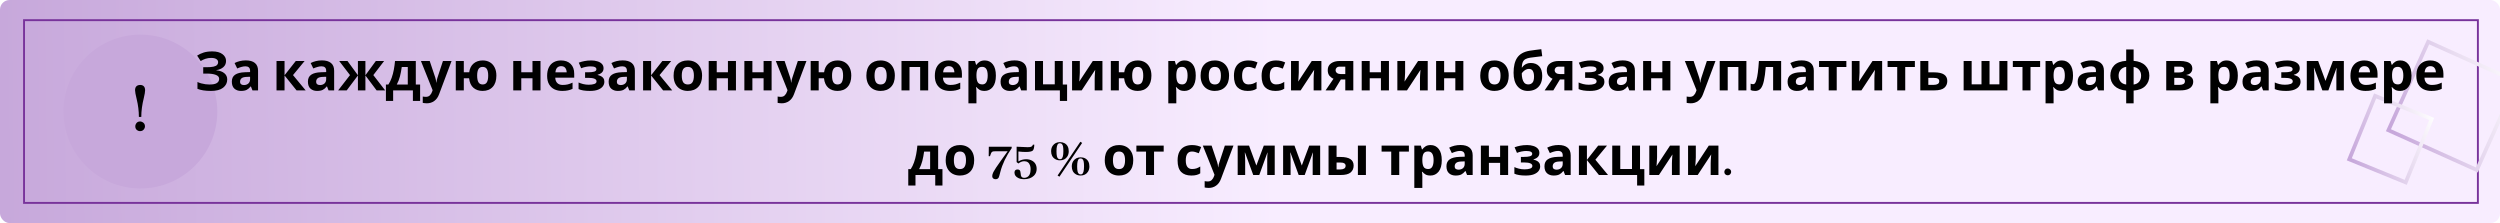 <svg width="1300" height="116" viewBox="0 0 1300 116" fill="none" xmlns="http://www.w3.org/2000/svg">
<g filter="url(#filter0_ii)">
<g clip-path="url(#clip0)">
<rect width="1300" height="116" rx="5" fill="url(#paint0_linear)"/>
<g filter="url(#filter1_ii)">
<rect x="12.5" y="10.5" width="1276" height="95" stroke="#78339B"/>
</g>
<rect x="1287.95" y="88.381" width="50.401" height="50.401" transform="rotate(-155.784 1287.95 88.381)" stroke="url(#paint1_linear)" stroke-width="2"/>
<rect x="1250.98" y="94.82" width="31.701" height="35.609" transform="rotate(-157.795 1250.98 94.82)" stroke="url(#paint2_linear)" stroke-width="2"/>
<g filter="url(#filter2_ii)">
<circle cx="73" cy="58" r="40" fill="#C7A8DB"/>
</g>
<path d="M73.469 60.812C73.469 57.714 73.912 54.406 74.797 50.891C75.24 49.068 75.461 47.727 75.461 46.867C75.409 45.096 74.549 44.198 72.883 44.172C71.138 44.224 70.253 45.135 70.227 46.906C70.227 47.714 70.513 49.276 71.086 51.594C71.841 54.693 72.219 57.766 72.219 60.812H73.469ZM75.383 65.695C75.383 64.68 74.927 63.938 74.016 63.469C73.625 63.26 73.234 63.156 72.844 63.156C71.802 63.156 71.06 63.625 70.617 64.562C70.435 64.927 70.344 65.305 70.344 65.695C70.344 66.763 70.812 67.518 71.75 67.961C72.115 68.117 72.479 68.195 72.844 68.195C73.859 68.195 74.602 67.753 75.07 66.867C75.279 66.503 75.383 66.112 75.383 65.695Z" fill="black"/>
<path d="M117.545 31.684C117.545 33.028 117.069 34.111 116.117 34.932C115.165 35.753 113.951 36.267 112.477 36.472V36.556C114.306 36.743 115.706 37.256 116.677 38.096C117.666 38.917 118.161 39.991 118.161 41.316C118.161 43.071 117.442 44.508 116.005 45.628C114.586 46.729 112.495 47.28 109.733 47.28C108.221 47.28 106.877 47.187 105.701 47C104.543 46.813 103.535 46.543 102.677 46.188V42.632C103.255 42.912 103.909 43.155 104.637 43.36C105.365 43.547 106.102 43.696 106.849 43.808C107.595 43.901 108.286 43.948 108.921 43.948C110.694 43.948 111.973 43.696 112.757 43.192C113.559 42.669 113.961 41.941 113.961 41.008C113.961 40.056 113.382 39.365 112.225 38.936C111.067 38.488 109.509 38.264 107.549 38.264H105.673V34.96H107.353C108.939 34.96 110.171 34.857 111.049 34.652C111.926 34.447 112.542 34.148 112.897 33.756C113.251 33.364 113.429 32.897 113.429 32.356C113.429 31.665 113.121 31.124 112.505 30.732C111.907 30.321 111.002 30.116 109.789 30.116C108.762 30.116 107.791 30.265 106.877 30.564C105.981 30.863 105.141 31.255 104.357 31.74L102.509 28.912C103.535 28.24 104.674 27.708 105.925 27.316C107.175 26.924 108.659 26.728 110.377 26.728C112.635 26.728 114.39 27.195 115.641 28.128C116.91 29.061 117.545 30.247 117.545 31.684ZM127.833 31.404C129.886 31.404 131.454 31.852 132.537 32.748C133.638 33.625 134.189 34.979 134.189 36.808V47H131.277L130.465 44.928H130.353C129.7 45.749 129.009 46.347 128.281 46.72C127.553 47.093 126.554 47.28 125.285 47.28C123.922 47.28 122.793 46.888 121.897 46.104C121.001 45.301 120.553 44.079 120.553 42.436C120.553 40.812 121.122 39.617 122.261 38.852C123.4 38.068 125.108 37.639 127.385 37.564L130.045 37.48V36.808C130.045 36.005 129.83 35.417 129.401 35.044C128.99 34.671 128.412 34.484 127.665 34.484C126.918 34.484 126.19 34.596 125.481 34.82C124.772 35.025 124.062 35.287 123.353 35.604L121.981 32.776C122.802 32.347 123.708 32.011 124.697 31.768C125.705 31.525 126.75 31.404 127.833 31.404ZM128.421 39.972C127.077 40.009 126.144 40.252 125.621 40.7C125.098 41.148 124.837 41.736 124.837 42.464C124.837 43.099 125.024 43.556 125.397 43.836C125.77 44.097 126.256 44.228 126.853 44.228C127.749 44.228 128.505 43.967 129.121 43.444C129.737 42.903 130.045 42.147 130.045 41.176V39.916L128.421 39.972ZM153.815 31.712H158.407L152.359 39.048L158.939 47H154.207L147.963 39.244V47H143.791V31.712H147.963V39.132L153.815 31.712ZM167.399 31.404C169.453 31.404 171.021 31.852 172.103 32.748C173.205 33.625 173.755 34.979 173.755 36.808V47H170.843L170.031 44.928H169.919C169.266 45.749 168.575 46.347 167.847 46.72C167.119 47.093 166.121 47.28 164.851 47.28C163.489 47.28 162.359 46.888 161.463 46.104C160.567 45.301 160.119 44.079 160.119 42.436C160.119 40.812 160.689 39.617 161.827 38.852C162.966 38.068 164.674 37.639 166.951 37.564L169.611 37.48V36.808C169.611 36.005 169.397 35.417 168.967 35.044C168.557 34.671 167.978 34.484 167.231 34.484C166.485 34.484 165.757 34.596 165.047 34.82C164.338 35.025 163.629 35.287 162.919 35.604L161.547 32.776C162.369 32.347 163.274 32.011 164.263 31.768C165.271 31.525 166.317 31.404 167.399 31.404ZM167.987 39.972C166.643 40.009 165.71 40.252 165.187 40.7C164.665 41.148 164.403 41.736 164.403 42.464C164.403 43.099 164.59 43.556 164.963 43.836C165.337 44.097 165.822 44.228 166.419 44.228C167.315 44.228 168.071 43.967 168.687 43.444C169.303 42.903 169.611 42.147 169.611 41.176V39.916L167.987 39.972ZM199.754 31.712L194.126 39.048L200.286 47H195.834L190.01 39.244V47H186.118V39.244L180.294 47H175.842L182.002 39.048L176.374 31.712H180.686L186.118 39.132V31.712H190.01V39.132L195.442 31.712H199.754ZM216.219 31.712V43.948H218.459V52.488H214.707V47H204.431V52.488H200.679V43.948H201.967C202.639 42.921 203.208 41.755 203.675 40.448C204.142 39.123 204.515 37.713 204.795 36.22C205.075 34.727 205.28 33.224 205.411 31.712H216.219ZM208.911 34.848C208.687 36.547 208.379 38.161 207.987 39.692C207.595 41.204 207.044 42.623 206.335 43.948H212.047V34.848H208.911ZM218.881 31.712H223.445L226.329 40.308C226.478 40.719 226.59 41.148 226.665 41.596C226.74 42.025 226.796 42.483 226.833 42.968H226.917C226.973 42.483 227.048 42.025 227.141 41.596C227.253 41.148 227.374 40.719 227.505 40.308L230.333 31.712H234.813L228.345 48.96C227.766 50.547 226.917 51.732 225.797 52.516C224.696 53.319 223.417 53.72 221.961 53.72C221.494 53.72 221.084 53.692 220.729 53.636C220.393 53.599 220.094 53.552 219.833 53.496V50.192C220.038 50.229 220.281 50.267 220.561 50.304C220.86 50.341 221.168 50.36 221.485 50.36C222.362 50.36 223.053 50.089 223.557 49.548C224.08 49.025 224.462 48.391 224.705 47.644L224.957 46.888L218.881 31.712ZM258.118 39.328C258.118 41.867 257.474 43.827 256.186 45.208C254.917 46.589 253.172 47.28 250.95 47.28C249.065 47.28 247.488 46.748 246.218 45.684C244.949 44.601 244.184 42.94 243.922 40.7H241.178V47H237.006V31.712H241.178V37.592H243.978C244.258 35.595 245.024 34.073 246.274 33.028C247.525 31.964 249.112 31.432 251.034 31.432C252.416 31.432 253.638 31.74 254.702 32.356C255.766 32.972 256.597 33.868 257.194 35.044C257.81 36.201 258.118 37.629 258.118 39.328ZM248.122 39.328C248.122 40.84 248.346 41.988 248.794 42.772C249.242 43.537 249.98 43.92 251.006 43.92C252.014 43.92 252.742 43.537 253.19 42.772C253.638 41.988 253.862 40.84 253.862 39.328C253.862 37.816 253.638 36.687 253.19 35.94C252.742 35.175 252.005 34.792 250.978 34.792C249.97 34.792 249.242 35.175 248.794 35.94C248.346 36.687 248.122 37.816 248.122 39.328ZM271.065 31.712V37.592H276.889V31.712H281.061V47H276.889V40.7H271.065V47H266.893V31.712H271.065ZM291.732 31.432C293.841 31.432 295.512 32.039 296.744 33.252C297.976 34.447 298.592 36.155 298.592 38.376V40.392H288.736C288.773 41.568 289.119 42.492 289.772 43.164C290.444 43.836 291.368 44.172 292.544 44.172C293.533 44.172 294.429 44.079 295.232 43.892C296.035 43.687 296.865 43.379 297.724 42.968V46.188C296.977 46.561 296.184 46.832 295.344 47C294.523 47.187 293.524 47.28 292.348 47.28C290.817 47.28 289.464 47 288.288 46.44C287.112 45.861 286.188 44.993 285.516 43.836C284.844 42.679 284.508 41.223 284.508 39.468C284.508 37.676 284.807 36.192 285.404 35.016C286.02 33.821 286.869 32.925 287.952 32.328C289.035 31.731 290.295 31.432 291.732 31.432ZM291.76 34.4C290.957 34.4 290.285 34.661 289.744 35.184C289.221 35.707 288.913 36.519 288.82 37.62H294.672C294.653 36.687 294.411 35.921 293.944 35.324C293.477 34.708 292.749 34.4 291.76 34.4ZM307.547 31.432C308.648 31.432 309.675 31.581 310.627 31.88C311.598 32.16 312.372 32.599 312.951 33.196C313.548 33.793 313.847 34.559 313.847 35.492C313.847 36.407 313.567 37.135 313.007 37.676C312.466 38.217 311.728 38.609 310.795 38.852V38.992C311.448 39.141 312.036 39.356 312.559 39.636C313.082 39.897 313.492 40.261 313.791 40.728C314.108 41.176 314.267 41.783 314.267 42.548C314.267 43.388 313.996 44.172 313.455 44.9C312.932 45.609 312.111 46.188 310.991 46.636C309.89 47.065 308.471 47.28 306.735 47.28C304.196 47.28 302.236 46.963 300.855 46.328V42.884C301.49 43.183 302.264 43.453 303.179 43.696C304.112 43.939 305.102 44.06 306.147 44.06C307.286 44.06 308.247 43.929 309.031 43.668C309.815 43.407 310.207 42.949 310.207 42.296C310.207 41.083 308.76 40.476 305.867 40.476H304.243V37.592H305.783C307.164 37.592 308.228 37.48 308.975 37.256C309.74 37.032 310.123 36.612 310.123 35.996C310.123 35.511 309.88 35.147 309.395 34.904C308.91 34.643 308.116 34.512 307.015 34.512C306.287 34.512 305.494 34.596 304.635 34.764C303.776 34.932 302.964 35.175 302.199 35.492L300.967 32.58C301.844 32.244 302.806 31.973 303.851 31.768C304.896 31.544 306.128 31.432 307.547 31.432ZM323.778 31.404C325.832 31.404 327.4 31.852 328.482 32.748C329.584 33.625 330.134 34.979 330.134 36.808V47H327.222L326.41 44.928H326.298C325.645 45.749 324.954 46.347 324.226 46.72C323.498 47.093 322.5 47.28 321.23 47.28C319.868 47.28 318.738 46.888 317.842 46.104C316.946 45.301 316.498 44.079 316.498 42.436C316.498 40.812 317.068 39.617 318.206 38.852C319.345 38.068 321.053 37.639 323.33 37.564L325.99 37.48V36.808C325.99 36.005 325.776 35.417 325.346 35.044C324.936 34.671 324.357 34.484 323.61 34.484C322.864 34.484 322.136 34.596 321.426 34.82C320.717 35.025 320.008 35.287 319.298 35.604L317.926 32.776C318.748 32.347 319.653 32.011 320.642 31.768C321.65 31.525 322.696 31.404 323.778 31.404ZM324.366 39.972C323.022 40.009 322.089 40.252 321.566 40.7C321.044 41.148 320.782 41.736 320.782 42.464C320.782 43.099 320.969 43.556 321.342 43.836C321.716 44.097 322.201 44.228 322.798 44.228C323.694 44.228 324.45 43.967 325.066 43.444C325.682 42.903 325.99 42.147 325.99 41.176V39.916L324.366 39.972ZM344.429 31.712H349.021L342.973 39.048L349.553 47H344.821L338.577 39.244V47H334.405V31.712H338.577V39.132L344.429 31.712ZM365.082 39.328C365.082 41.867 364.41 43.827 363.066 45.208C361.74 46.589 359.93 47.28 357.634 47.28C356.215 47.28 354.946 46.972 353.826 46.356C352.724 45.74 351.856 44.844 351.222 43.668C350.587 42.473 350.27 41.027 350.27 39.328C350.27 36.789 350.932 34.839 352.258 33.476C353.583 32.113 355.403 31.432 357.718 31.432C359.155 31.432 360.424 31.74 361.526 32.356C362.627 32.972 363.495 33.868 364.13 35.044C364.764 36.201 365.082 37.629 365.082 39.328ZM354.526 39.328C354.526 40.84 354.768 41.988 355.254 42.772C355.758 43.537 356.57 43.92 357.69 43.92C358.791 43.92 359.584 43.537 360.07 42.772C360.574 41.988 360.826 40.84 360.826 39.328C360.826 37.816 360.574 36.687 360.07 35.94C359.584 35.175 358.782 34.792 357.662 34.792C356.56 34.792 355.758 35.175 355.254 35.94C354.768 36.687 354.526 37.816 354.526 39.328ZM372.702 31.712V37.592H378.526V31.712H382.698V47H378.526V40.7H372.702V47H368.53V31.712H372.702ZM391.241 31.712V37.592H397.065V31.712H401.237V47H397.065V40.7H391.241V47H387.069V31.712H391.241ZM403.424 31.712H407.988L410.872 40.308C411.021 40.719 411.133 41.148 411.208 41.596C411.282 42.025 411.338 42.483 411.376 42.968H411.46C411.516 42.483 411.59 42.025 411.684 41.596C411.796 41.148 411.917 40.719 412.048 40.308L414.876 31.712H419.356L412.888 48.96C412.309 50.547 411.46 51.732 410.34 52.516C409.238 53.319 407.96 53.72 406.504 53.72C406.037 53.72 405.626 53.692 405.272 53.636C404.936 53.599 404.637 53.552 404.376 53.496V50.192C404.581 50.229 404.824 50.267 405.104 50.304C405.402 50.341 405.71 50.36 406.028 50.36C406.905 50.36 407.596 50.089 408.1 49.548C408.622 49.025 409.005 48.391 409.248 47.644L409.5 46.888L403.424 31.712ZM442.661 39.328C442.661 41.867 442.017 43.827 440.729 45.208C439.46 46.589 437.715 47.28 435.493 47.28C433.608 47.28 432.031 46.748 430.761 45.684C429.492 44.601 428.727 42.94 428.465 40.7H425.721V47H421.549V31.712H425.721V37.592H428.521C428.801 35.595 429.567 34.073 430.817 33.028C432.068 31.964 433.655 31.432 435.577 31.432C436.959 31.432 438.181 31.74 439.245 32.356C440.309 32.972 441.14 33.868 441.737 35.044C442.353 36.201 442.661 37.629 442.661 39.328ZM432.665 39.328C432.665 40.84 432.889 41.988 433.337 42.772C433.785 43.537 434.523 43.92 435.549 43.92C436.557 43.92 437.285 43.537 437.733 42.772C438.181 41.988 438.405 40.84 438.405 39.328C438.405 37.816 438.181 36.687 437.733 35.94C437.285 35.175 436.548 34.792 435.521 34.792C434.513 34.792 433.785 35.175 433.337 35.94C432.889 36.687 432.665 37.816 432.665 39.328ZM465.324 39.328C465.324 41.867 464.652 43.827 463.308 45.208C461.983 46.589 460.172 47.28 457.876 47.28C456.457 47.28 455.188 46.972 454.068 46.356C452.967 45.74 452.099 44.844 451.464 43.668C450.829 42.473 450.512 41.027 450.512 39.328C450.512 36.789 451.175 34.839 452.5 33.476C453.825 32.113 455.645 31.432 457.96 31.432C459.397 31.432 460.667 31.74 461.768 32.356C462.869 32.972 463.737 33.868 464.372 35.044C465.007 36.201 465.324 37.629 465.324 39.328ZM454.768 39.328C454.768 40.84 455.011 41.988 455.496 42.772C456 43.537 456.812 43.92 457.932 43.92C459.033 43.92 459.827 43.537 460.312 42.772C460.816 41.988 461.068 40.84 461.068 39.328C461.068 37.816 460.816 36.687 460.312 35.94C459.827 35.175 459.024 34.792 457.904 34.792C456.803 34.792 456 35.175 455.496 35.94C455.011 36.687 454.768 37.816 454.768 39.328ZM482.66 31.712V47H478.488V34.848H472.944V47H468.772V31.712H482.66ZM493.338 31.432C495.447 31.432 497.118 32.039 498.35 33.252C499.582 34.447 500.198 36.155 500.198 38.376V40.392H490.342C490.379 41.568 490.724 42.492 491.378 43.164C492.05 43.836 492.974 44.172 494.15 44.172C495.139 44.172 496.035 44.079 496.838 43.892C497.64 43.687 498.471 43.379 499.33 42.968V46.188C498.583 46.561 497.79 46.832 496.95 47C496.128 47.187 495.13 47.28 493.954 47.28C492.423 47.28 491.07 47 489.894 46.44C488.718 45.861 487.794 44.993 487.122 43.836C486.45 42.679 486.114 41.223 486.114 39.468C486.114 37.676 486.412 36.192 487.01 35.016C487.626 33.821 488.475 32.925 489.558 32.328C490.64 31.731 491.9 31.432 493.338 31.432ZM493.366 34.4C492.563 34.4 491.891 34.661 491.35 35.184C490.827 35.707 490.519 36.519 490.426 37.62H496.278C496.259 36.687 496.016 35.921 495.55 35.324C495.083 34.708 494.355 34.4 493.366 34.4ZM512.092 31.432C513.81 31.432 515.2 32.104 516.264 33.448C517.328 34.773 517.86 36.733 517.86 39.328C517.86 41.923 517.31 43.901 516.208 45.264C515.107 46.608 513.698 47.28 511.98 47.28C510.879 47.28 510.002 47.084 509.348 46.692C508.695 46.281 508.163 45.824 507.752 45.32H507.528C507.678 46.104 507.752 46.851 507.752 47.56V53.72H503.58V31.712H506.968L507.556 33.7H507.752C508.163 33.084 508.714 32.552 509.404 32.104C510.095 31.656 510.991 31.432 512.092 31.432ZM510.748 34.764C509.666 34.764 508.9 35.1 508.452 35.772C508.023 36.444 507.79 37.471 507.752 38.852V39.3C507.752 40.775 507.967 41.913 508.396 42.716C508.844 43.5 509.647 43.892 510.804 43.892C511.756 43.892 512.456 43.5 512.904 42.716C513.371 41.913 513.604 40.765 513.604 39.272C513.604 36.267 512.652 34.764 510.748 34.764ZM527.571 31.404C529.625 31.404 531.193 31.852 532.275 32.748C533.377 33.625 533.927 34.979 533.927 36.808V47H531.015L530.203 44.928H530.091C529.438 45.749 528.747 46.347 528.019 46.72C527.291 47.093 526.293 47.28 525.023 47.28C523.661 47.28 522.531 46.888 521.635 46.104C520.739 45.301 520.291 44.079 520.291 42.436C520.291 40.812 520.861 39.617 521.999 38.852C523.138 38.068 524.846 37.639 527.123 37.564L529.783 37.48V36.808C529.783 36.005 529.569 35.417 529.139 35.044C528.729 34.671 528.15 34.484 527.403 34.484C526.657 34.484 525.929 34.596 525.219 34.82C524.51 35.025 523.801 35.287 523.091 35.604L521.719 32.776C522.541 32.347 523.446 32.011 524.435 31.768C525.443 31.525 526.489 31.404 527.571 31.404ZM528.159 39.972C526.815 40.009 525.882 40.252 525.359 40.7C524.837 41.148 524.575 41.736 524.575 42.464C524.575 43.099 524.762 43.556 525.135 43.836C525.509 44.097 525.994 44.228 526.591 44.228C527.487 44.228 528.243 43.967 528.859 43.444C529.475 42.903 529.783 42.147 529.783 41.176V39.916L528.159 39.972ZM554.886 52.488H551.134V47H538.198V31.712H542.37V43.864H548.474V31.712H552.646V43.948H554.886V52.488ZM561.507 37.76C561.507 38.077 561.488 38.469 561.451 38.936C561.432 39.403 561.404 39.879 561.367 40.364C561.348 40.849 561.32 41.279 561.283 41.652C561.246 42.025 561.218 42.287 561.199 42.436L568.255 31.712H573.267V47H569.235V40.896C569.235 40.392 569.254 39.841 569.291 39.244C569.328 38.628 569.366 38.059 569.403 37.536C569.459 36.995 569.496 36.584 569.515 36.304L562.487 47H557.475V31.712H561.507V37.76ZM598.739 39.328C598.739 41.867 598.095 43.827 596.807 45.208C595.538 46.589 593.793 47.28 591.571 47.28C589.686 47.28 588.109 46.748 586.839 45.684C585.57 44.601 584.805 42.94 584.543 40.7H581.799V47H577.627V31.712H581.799V37.592H584.599C584.879 35.595 585.645 34.073 586.895 33.028C588.146 31.964 589.733 31.432 591.655 31.432C593.037 31.432 594.259 31.74 595.323 32.356C596.387 32.972 597.218 33.868 597.815 35.044C598.431 36.201 598.739 37.629 598.739 39.328ZM588.743 39.328C588.743 40.84 588.967 41.988 589.415 42.772C589.863 43.537 590.601 43.92 591.627 43.92C592.635 43.92 593.363 43.537 593.811 42.772C594.259 41.988 594.483 40.84 594.483 39.328C594.483 37.816 594.259 36.687 593.811 35.94C593.363 35.175 592.626 34.792 591.599 34.792C590.591 34.792 589.863 35.175 589.415 35.94C588.967 36.687 588.743 37.816 588.743 39.328ZM616.026 31.432C617.743 31.432 619.134 32.104 620.198 33.448C621.262 34.773 621.794 36.733 621.794 39.328C621.794 41.923 621.243 43.901 620.142 45.264C619.041 46.608 617.631 47.28 615.914 47.28C614.813 47.28 613.935 47.084 613.282 46.692C612.629 46.281 612.097 45.824 611.686 45.32H611.462C611.611 46.104 611.686 46.851 611.686 47.56V53.72H607.514V31.712H610.902L611.49 33.7H611.686C612.097 33.084 612.647 32.552 613.338 32.104C614.029 31.656 614.925 31.432 616.026 31.432ZM614.682 34.764C613.599 34.764 612.834 35.1 612.386 35.772C611.957 36.444 611.723 37.471 611.686 38.852V39.3C611.686 40.775 611.901 41.913 612.33 42.716C612.778 43.5 613.581 43.892 614.738 43.892C615.69 43.892 616.39 43.5 616.838 42.716C617.305 41.913 617.538 40.765 617.538 39.272C617.538 36.267 616.586 34.764 614.682 34.764ZM639.121 39.328C639.121 41.867 638.449 43.827 637.105 45.208C635.779 46.589 633.969 47.28 631.673 47.28C630.254 47.28 628.985 46.972 627.865 46.356C626.763 45.74 625.895 44.844 625.261 43.668C624.626 42.473 624.309 41.027 624.309 39.328C624.309 36.789 624.971 34.839 626.297 33.476C627.622 32.113 629.442 31.432 631.757 31.432C633.194 31.432 634.463 31.74 635.565 32.356C636.666 32.972 637.534 33.868 638.169 35.044C638.803 36.201 639.121 37.629 639.121 39.328ZM628.565 39.328C628.565 40.84 628.807 41.988 629.293 42.772C629.797 43.537 630.609 43.92 631.729 43.92C632.83 43.92 633.623 43.537 634.109 42.772C634.613 41.988 634.865 40.84 634.865 39.328C634.865 37.816 634.613 36.687 634.109 35.94C633.623 35.175 632.821 34.792 631.701 34.792C630.599 34.792 629.797 35.175 629.293 35.94C628.807 36.687 628.565 37.816 628.565 39.328ZM648.785 47.28C646.507 47.28 644.743 46.655 643.493 45.404C642.261 44.135 641.645 42.147 641.645 39.44C641.645 37.573 641.962 36.052 642.597 34.876C643.231 33.7 644.109 32.832 645.229 32.272C646.367 31.712 647.674 31.432 649.149 31.432C650.194 31.432 651.099 31.535 651.865 31.74C652.649 31.945 653.33 32.188 653.909 32.468L652.677 35.688C652.023 35.427 651.407 35.212 650.829 35.044C650.269 34.876 649.709 34.792 649.149 34.792C646.983 34.792 645.901 36.332 645.901 39.412C645.901 40.943 646.181 42.072 646.741 42.8C647.319 43.528 648.122 43.892 649.149 43.892C650.026 43.892 650.801 43.78 651.473 43.556C652.145 43.313 652.798 42.987 653.433 42.576V46.132C652.798 46.543 652.126 46.832 651.417 47C650.726 47.187 649.849 47.28 648.785 47.28ZM663.168 47.28C660.89 47.28 659.126 46.655 657.876 45.404C656.644 44.135 656.028 42.147 656.028 39.44C656.028 37.573 656.345 36.052 656.98 34.876C657.614 33.7 658.492 32.832 659.612 32.272C660.75 31.712 662.057 31.432 663.532 31.432C664.577 31.432 665.482 31.535 666.248 31.74C667.032 31.945 667.713 32.188 668.292 32.468L667.06 35.688C666.406 35.427 665.79 35.212 665.212 35.044C664.652 34.876 664.092 34.792 663.532 34.792C661.366 34.792 660.284 36.332 660.284 39.412C660.284 40.943 660.564 42.072 661.124 42.8C661.702 43.528 662.505 43.892 663.532 43.892C664.409 43.892 665.184 43.78 665.856 43.556C666.528 43.313 667.181 42.987 667.816 42.576V46.132C667.181 46.543 666.509 46.832 665.8 47C665.109 47.187 664.232 47.28 663.168 47.28ZM675.366 37.76C675.366 38.077 675.348 38.469 675.31 38.936C675.292 39.403 675.264 39.879 675.226 40.364C675.208 40.849 675.18 41.279 675.142 41.652C675.105 42.025 675.077 42.287 675.058 42.436L682.114 31.712H687.126V47H683.094V40.896C683.094 40.392 683.113 39.841 683.15 39.244C683.188 38.628 683.225 38.059 683.262 37.536C683.318 36.995 683.356 36.584 683.374 36.304L676.346 47H671.334V31.712H675.366V37.76ZM693.811 47H689.303L693.419 40.952C692.635 40.635 691.935 40.121 691.319 39.412C690.721 38.684 690.423 37.695 690.423 36.444C690.423 34.913 691.001 33.747 692.159 32.944C693.316 32.123 694.8 31.712 696.611 31.712H703.723V47H699.551V41.316H697.255L693.811 47ZM694.511 36.472C694.511 37.107 694.763 37.611 695.267 37.984C695.771 38.339 696.424 38.516 697.227 38.516H699.551V34.652H696.695C695.948 34.652 695.397 34.839 695.043 35.212C694.688 35.567 694.511 35.987 694.511 36.472ZM712.256 31.712V37.592H718.08V31.712H722.252V47H718.08V40.7H712.256V47H708.084V31.712H712.256ZM730.655 37.76C730.655 38.077 730.637 38.469 730.599 38.936C730.581 39.403 730.553 39.879 730.515 40.364C730.497 40.849 730.469 41.279 730.431 41.652C730.394 42.025 730.366 42.287 730.347 42.436L737.403 31.712H742.415V47H738.383V40.896C738.383 40.392 738.402 39.841 738.439 39.244C738.477 38.628 738.514 38.059 738.551 37.536C738.607 36.995 738.645 36.584 738.663 36.304L731.635 47H726.623V31.712H730.655V37.76ZM750.948 31.712V37.592H756.772V31.712H760.944V47H756.772V40.7H750.948V47H746.776V31.712H750.948ZM784.535 39.328C784.535 41.867 783.863 43.827 782.519 45.208C781.194 46.589 779.383 47.28 777.087 47.28C775.668 47.28 774.399 46.972 773.279 46.356C772.178 45.74 771.31 44.844 770.675 43.668C770.04 42.473 769.723 41.027 769.723 39.328C769.723 36.789 770.386 34.839 771.711 33.476C773.036 32.113 774.856 31.432 777.171 31.432C778.608 31.432 779.878 31.74 780.979 32.356C782.08 32.972 782.948 33.868 783.583 35.044C784.218 36.201 784.535 37.629 784.535 39.328ZM773.979 39.328C773.979 40.84 774.222 41.988 774.707 42.772C775.211 43.537 776.023 43.92 777.143 43.92C778.244 43.92 779.038 43.537 779.523 42.772C780.027 41.988 780.279 40.84 780.279 39.328C780.279 37.816 780.027 36.687 779.523 35.94C779.038 35.175 778.235 34.792 777.115 34.792C776.014 34.792 775.211 35.175 774.707 35.94C774.222 36.687 773.979 37.816 773.979 39.328ZM787.059 37.844C787.059 34.465 787.693 31.843 788.963 29.976C790.251 28.109 792.369 26.915 795.319 26.392C796.308 26.224 797.307 26.084 798.315 25.972C799.341 25.841 800.396 25.711 801.479 25.58L801.955 29.22C801.32 29.295 800.62 29.379 799.855 29.472C799.108 29.565 798.361 29.659 797.615 29.752C796.887 29.827 796.233 29.911 795.655 30.004C794.721 30.153 793.947 30.387 793.331 30.704C792.715 31.003 792.239 31.488 791.903 32.16C791.585 32.832 791.389 33.803 791.315 35.072H791.511C791.735 34.717 792.043 34.363 792.435 34.008C792.845 33.653 793.349 33.355 793.947 33.112C794.544 32.869 795.225 32.748 795.991 32.748C797.82 32.748 799.267 33.308 800.331 34.428C801.413 35.548 801.955 37.219 801.955 39.44C801.955 41.176 801.637 42.623 801.003 43.78C800.368 44.937 799.491 45.815 798.371 46.412C797.251 46.991 795.953 47.28 794.479 47.28C792.22 47.28 790.419 46.468 789.075 44.844C787.731 43.22 787.059 40.887 787.059 37.844ZM794.731 43.892C795.608 43.892 796.317 43.593 796.859 42.996C797.419 42.399 797.699 41.335 797.699 39.804C797.699 38.591 797.493 37.629 797.083 36.92C796.691 36.192 796 35.828 795.011 35.828C794.413 35.828 793.853 35.977 793.331 36.276C792.827 36.556 792.397 36.883 792.043 37.256C791.688 37.611 791.445 37.919 791.315 38.18C791.315 39.132 791.417 40.047 791.623 40.924C791.828 41.801 792.173 42.52 792.659 43.08C793.163 43.621 793.853 43.892 794.731 43.892ZM807.725 47H803.217L807.333 40.952C806.549 40.635 805.849 40.121 805.233 39.412C804.635 38.684 804.337 37.695 804.337 36.444C804.337 34.913 804.915 33.747 806.073 32.944C807.23 32.123 808.714 31.712 810.525 31.712H817.637V47H813.465V41.316H811.169L807.725 47ZM808.425 36.472C808.425 37.107 808.677 37.611 809.181 37.984C809.685 38.339 810.338 38.516 811.141 38.516H813.465V34.652H810.609C809.862 34.652 809.311 34.839 808.957 35.212C808.602 35.567 808.425 35.987 808.425 36.472ZM827.57 31.432C828.672 31.432 829.698 31.581 830.65 31.88C831.621 32.16 832.396 32.599 832.974 33.196C833.572 33.793 833.87 34.559 833.87 35.492C833.87 36.407 833.59 37.135 833.03 37.676C832.489 38.217 831.752 38.609 830.818 38.852V38.992C831.472 39.141 832.06 39.356 832.582 39.636C833.105 39.897 833.516 40.261 833.814 40.728C834.132 41.176 834.29 41.783 834.29 42.548C834.29 43.388 834.02 44.172 833.478 44.9C832.956 45.609 832.134 46.188 831.014 46.636C829.913 47.065 828.494 47.28 826.758 47.28C824.22 47.28 822.26 46.963 820.878 46.328V42.884C821.513 43.183 822.288 43.453 823.202 43.696C824.136 43.939 825.125 44.06 826.17 44.06C827.309 44.06 828.27 43.929 829.054 43.668C829.838 43.407 830.23 42.949 830.23 42.296C830.23 41.083 828.784 40.476 825.89 40.476H824.266V37.592H825.806C827.188 37.592 828.252 37.48 828.998 37.256C829.764 37.032 830.146 36.612 830.146 35.996C830.146 35.511 829.904 35.147 829.418 34.904C828.933 34.643 828.14 34.512 827.038 34.512C826.31 34.512 825.517 34.596 824.658 34.764C823.8 34.932 822.988 35.175 822.222 35.492L820.99 32.58C821.868 32.244 822.829 31.973 823.874 31.768C824.92 31.544 826.152 31.432 827.57 31.432ZM843.802 31.404C845.855 31.404 847.423 31.852 848.506 32.748C849.607 33.625 850.158 34.979 850.158 36.808V47H847.246L846.434 44.928H846.322C845.668 45.749 844.978 46.347 844.25 46.72C843.522 47.093 842.523 47.28 841.254 47.28C839.891 47.28 838.762 46.888 837.866 46.104C836.97 45.301 836.522 44.079 836.522 42.436C836.522 40.812 837.091 39.617 838.23 38.852C839.368 38.068 841.076 37.639 843.354 37.564L846.014 37.48V36.808C846.014 36.005 845.799 35.417 845.37 35.044C844.959 34.671 844.38 34.484 843.634 34.484C842.887 34.484 842.159 34.596 841.45 34.82C840.74 35.025 840.031 35.287 839.322 35.604L837.95 32.776C838.771 32.347 839.676 32.011 840.666 31.768C841.674 31.525 842.719 31.404 843.802 31.404ZM844.39 39.972C843.046 40.009 842.112 40.252 841.59 40.7C841.067 41.148 840.806 41.736 840.806 42.464C840.806 43.099 840.992 43.556 841.366 43.836C841.739 44.097 842.224 44.228 842.822 44.228C843.718 44.228 844.474 43.967 845.09 43.444C845.706 42.903 846.014 42.147 846.014 41.176V39.916L844.39 39.972ZM858.6 31.712V37.592H864.424V31.712H868.596V47H864.424V40.7H858.6V47H854.428V31.712H858.6ZM876.115 31.712H880.679L883.563 40.308C883.713 40.719 883.825 41.148 883.899 41.596C883.974 42.025 884.03 42.483 884.067 42.968H884.151C884.207 42.483 884.282 42.025 884.375 41.596C884.487 41.148 884.609 40.719 884.739 40.308L887.567 31.712H892.047L885.579 48.96C885.001 50.547 884.151 51.732 883.031 52.516C881.93 53.319 880.651 53.72 879.195 53.72C878.729 53.72 878.318 53.692 877.963 53.636C877.627 53.599 877.329 53.552 877.067 53.496V50.192C877.273 50.229 877.515 50.267 877.795 50.304C878.094 50.341 878.402 50.36 878.719 50.36C879.597 50.36 880.287 50.089 880.791 49.548C881.314 49.025 881.697 48.391 881.939 47.644L882.191 46.888L876.115 31.712ZM908.129 31.712V47H903.957V34.848H898.413V47H894.241V31.712H908.129ZM926.198 47H922.026V34.848H918.19C917.948 37.835 917.621 40.243 917.21 42.072C916.818 43.883 916.268 45.208 915.558 46.048C914.849 46.869 913.897 47.28 912.702 47.28C911.732 47.28 910.938 47.131 910.322 46.832V43.5C910.752 43.687 911.2 43.78 911.666 43.78C912.002 43.78 912.31 43.612 912.59 43.276C912.87 42.94 913.132 42.333 913.374 41.456C913.636 40.579 913.869 39.356 914.074 37.788C914.28 36.201 914.466 34.176 914.634 31.712H926.198V47ZM936.825 31.404C938.878 31.404 940.446 31.852 941.529 32.748C942.63 33.625 943.181 34.979 943.181 36.808V47H940.269L939.457 44.928H939.345C938.692 45.749 938.001 46.347 937.273 46.72C936.545 47.093 935.546 47.28 934.277 47.28C932.914 47.28 931.785 46.888 930.889 46.104C929.993 45.301 929.545 44.079 929.545 42.436C929.545 40.812 930.114 39.617 931.253 38.852C932.392 38.068 934.1 37.639 936.377 37.564L939.037 37.48V36.808C939.037 36.005 938.822 35.417 938.393 35.044C937.982 34.671 937.404 34.484 936.657 34.484C935.91 34.484 935.182 34.596 934.473 34.82C933.764 35.025 933.054 35.287 932.345 35.604L930.973 32.776C931.794 32.347 932.7 32.011 933.689 31.768C934.697 31.525 935.742 31.404 936.825 31.404ZM937.413 39.972C936.069 40.009 935.136 40.252 934.613 40.7C934.09 41.148 933.829 41.736 933.829 42.464C933.829 43.099 934.016 43.556 934.389 43.836C934.762 44.097 935.248 44.228 935.845 44.228C936.741 44.228 937.497 43.967 938.113 43.444C938.729 42.903 939.037 42.147 939.037 41.176V39.916L937.413 39.972ZM960.108 34.848H955.096V47H950.924V34.848H945.912V31.712H960.108V34.848ZM966.96 37.76C966.96 38.077 966.941 38.469 966.904 38.936C966.885 39.403 966.857 39.879 966.82 40.364C966.801 40.849 966.773 41.279 966.736 41.652C966.699 42.025 966.671 42.287 966.652 42.436L973.708 31.712H978.72V47H974.688V40.896C974.688 40.392 974.707 39.841 974.744 39.244C974.781 38.628 974.819 38.059 974.856 37.536C974.912 36.995 974.949 36.584 974.968 36.304L967.94 47H962.928V31.712H966.96V37.76ZM995.736 34.848H990.724V47H986.552V34.848H981.54V31.712H995.736V34.848ZM1005.67 37.62C1008.02 37.62 1009.76 37.993 1010.88 38.74C1012.02 39.487 1012.59 40.616 1012.59 42.128C1012.59 43.603 1012.06 44.788 1011.02 45.684C1009.97 46.561 1008.25 47 1005.84 47H998.557V31.712H1002.73V37.62H1005.67ZM1008.41 42.184C1008.41 41.064 1007.47 40.504 1005.59 40.504H1002.73V44.116H1005.64C1006.46 44.116 1007.13 43.967 1007.63 43.668C1008.15 43.369 1008.41 42.875 1008.41 42.184ZM1043.85 31.712V47H1021.09V31.712H1025.26V43.864H1030.38V31.712H1034.56V43.864H1039.68V31.712H1043.85ZM1060.87 34.848H1055.86V47H1051.69V34.848H1046.67V31.712H1060.87V34.848ZM1072.2 31.432C1073.92 31.432 1075.31 32.104 1076.37 33.448C1077.44 34.773 1077.97 36.733 1077.97 39.328C1077.97 41.923 1077.42 43.901 1076.32 45.264C1075.22 46.608 1073.81 47.28 1072.09 47.28C1070.99 47.28 1070.11 47.084 1069.46 46.692C1068.8 46.281 1068.27 45.824 1067.86 45.32H1067.64C1067.79 46.104 1067.86 46.851 1067.86 47.56V53.72H1063.69V31.712H1067.08L1067.67 33.7H1067.86C1068.27 33.084 1068.82 32.552 1069.51 32.104C1070.2 31.656 1071.1 31.432 1072.2 31.432ZM1070.86 34.764C1069.78 34.764 1069.01 35.1 1068.56 35.772C1068.13 36.444 1067.9 37.471 1067.86 38.852V39.3C1067.86 40.775 1068.08 41.913 1068.51 42.716C1068.95 43.5 1069.76 43.892 1070.91 43.892C1071.87 43.892 1072.57 43.5 1073.01 42.716C1073.48 41.913 1073.71 40.765 1073.71 39.272C1073.71 36.267 1072.76 34.764 1070.86 34.764ZM1087.68 31.404C1089.73 31.404 1091.3 31.852 1092.38 32.748C1093.49 33.625 1094.04 34.979 1094.04 36.808V47H1091.12L1090.31 44.928H1090.2C1089.55 45.749 1088.86 46.347 1088.13 46.72C1087.4 47.093 1086.4 47.28 1085.13 47.28C1083.77 47.28 1082.64 46.888 1081.74 46.104C1080.85 45.301 1080.4 44.079 1080.4 42.436C1080.4 40.812 1080.97 39.617 1082.11 38.852C1083.25 38.068 1084.96 37.639 1087.23 37.564L1089.89 37.48V36.808C1089.89 36.005 1089.68 35.417 1089.25 35.044C1088.84 34.671 1088.26 34.484 1087.51 34.484C1086.77 34.484 1086.04 34.596 1085.33 34.82C1084.62 35.025 1083.91 35.287 1083.2 35.604L1081.83 32.776C1082.65 32.347 1083.56 32.011 1084.54 31.768C1085.55 31.525 1086.6 31.404 1087.68 31.404ZM1088.27 39.972C1086.92 40.009 1085.99 40.252 1085.47 40.7C1084.95 41.148 1084.68 41.736 1084.68 42.464C1084.68 43.099 1084.87 43.556 1085.24 43.836C1085.62 44.097 1086.1 44.228 1086.7 44.228C1087.6 44.228 1088.35 43.967 1088.97 43.444C1089.58 42.903 1089.89 42.147 1089.89 41.176V39.916L1088.27 39.972ZM1109.48 31.628C1112.13 31.852 1114.16 32.664 1115.56 34.064C1116.96 35.445 1117.66 37.209 1117.66 39.356C1117.66 41.503 1116.97 43.276 1115.61 44.676C1114.25 46.076 1112.2 46.888 1109.48 47.112V53.72H1105.62V47.112C1102.98 46.869 1100.95 46.048 1099.51 44.648C1098.09 43.248 1097.38 41.484 1097.38 39.356C1097.38 37.172 1098.05 35.389 1099.37 34.008C1100.72 32.608 1102.8 31.815 1105.62 31.628V25.72H1109.48V31.628ZM1105.62 34.764C1104.4 34.932 1103.44 35.436 1102.73 36.276C1102.02 37.116 1101.67 38.143 1101.67 39.356C1101.67 40.607 1102.01 41.652 1102.7 42.492C1103.39 43.313 1104.36 43.799 1105.62 43.948V34.764ZM1109.48 43.948C1110.73 43.799 1111.69 43.313 1112.36 42.492C1113.04 41.652 1113.37 40.607 1113.37 39.356C1113.37 38.143 1113.03 37.125 1112.34 36.304C1111.64 35.464 1110.69 34.969 1109.48 34.82V43.948ZM1140 35.716C1140 36.537 1139.73 37.237 1139.21 37.816C1138.71 38.395 1137.95 38.768 1136.94 38.936V39.048C1138.01 39.179 1138.86 39.543 1139.49 40.14C1140.15 40.737 1140.47 41.503 1140.47 42.436C1140.47 43.313 1140.24 44.097 1139.77 44.788C1139.32 45.479 1138.61 46.02 1137.62 46.412C1136.63 46.804 1135.33 47 1133.72 47H1126.44V31.712H1133.72C1134.92 31.712 1135.98 31.843 1136.92 32.104C1137.87 32.347 1138.61 32.757 1139.16 33.336C1139.72 33.915 1140 34.708 1140 35.716ZM1135.77 36.052C1135.77 35.119 1135.03 34.652 1133.56 34.652H1130.62V37.676H1133.08C1133.96 37.676 1134.62 37.555 1135.07 37.312C1135.53 37.051 1135.77 36.631 1135.77 36.052ZM1136.16 42.212C1136.16 41.615 1135.93 41.185 1135.46 40.924C1134.99 40.644 1134.29 40.504 1133.36 40.504H1130.62V44.116H1133.44C1134.23 44.116 1134.87 43.976 1135.38 43.696C1135.9 43.397 1136.16 42.903 1136.16 42.212ZM1157.9 31.432C1159.61 31.432 1161.01 32.104 1162.07 33.448C1163.13 34.773 1163.67 36.733 1163.67 39.328C1163.67 41.923 1163.11 43.901 1162.01 45.264C1160.91 46.608 1159.5 47.28 1157.79 47.28C1156.68 47.28 1155.81 47.084 1155.15 46.692C1154.5 46.281 1153.97 45.824 1153.56 45.32H1153.33C1153.48 46.104 1153.56 46.851 1153.56 47.56V53.72H1149.39V31.712H1152.77L1153.36 33.7H1153.56C1153.97 33.084 1154.52 32.552 1155.21 32.104C1155.9 31.656 1156.8 31.432 1157.9 31.432ZM1156.55 34.764C1155.47 34.764 1154.71 35.1 1154.26 35.772C1153.83 36.444 1153.59 37.471 1153.56 38.852V39.3C1153.56 40.775 1153.77 41.913 1154.2 42.716C1154.65 43.5 1155.45 43.892 1156.61 43.892C1157.56 43.892 1158.26 43.5 1158.71 42.716C1159.18 41.913 1159.41 40.765 1159.41 39.272C1159.41 36.267 1158.46 34.764 1156.55 34.764ZM1173.38 31.404C1175.43 31.404 1177 31.852 1178.08 32.748C1179.18 33.625 1179.73 34.979 1179.73 36.808V47H1176.82L1176.01 44.928H1175.9C1175.24 45.749 1174.55 46.347 1173.82 46.72C1173.1 47.093 1172.1 47.28 1170.83 47.28C1169.47 47.28 1168.34 46.888 1167.44 46.104C1166.54 45.301 1166.1 44.079 1166.1 42.436C1166.1 40.812 1166.67 39.617 1167.8 38.852C1168.94 38.068 1170.65 37.639 1172.93 37.564L1175.59 37.48V36.808C1175.59 36.005 1175.37 35.417 1174.94 35.044C1174.53 34.671 1173.95 34.484 1173.21 34.484C1172.46 34.484 1171.73 34.596 1171.02 34.82C1170.31 35.025 1169.61 35.287 1168.9 35.604L1167.52 32.776C1168.35 32.347 1169.25 32.011 1170.24 31.768C1171.25 31.525 1172.29 31.404 1173.38 31.404ZM1173.96 39.972C1172.62 40.009 1171.69 40.252 1171.16 40.7C1170.64 41.148 1170.38 41.736 1170.38 42.464C1170.38 43.099 1170.57 43.556 1170.94 43.836C1171.31 44.097 1171.8 44.228 1172.4 44.228C1173.29 44.228 1174.05 43.967 1174.66 43.444C1175.28 42.903 1175.59 42.147 1175.59 41.176V39.916L1173.96 39.972ZM1189.57 31.432C1190.68 31.432 1191.7 31.581 1192.65 31.88C1193.63 32.16 1194.4 32.599 1194.98 33.196C1195.58 33.793 1195.87 34.559 1195.87 35.492C1195.87 36.407 1195.59 37.135 1195.03 37.676C1194.49 38.217 1193.76 38.609 1192.82 38.852V38.992C1193.48 39.141 1194.06 39.356 1194.59 39.636C1195.11 39.897 1195.52 40.261 1195.82 40.728C1196.14 41.176 1196.29 41.783 1196.29 42.548C1196.29 43.388 1196.02 44.172 1195.48 44.9C1194.96 45.609 1194.14 46.188 1193.02 46.636C1191.92 47.065 1190.5 47.28 1188.76 47.28C1186.22 47.28 1184.26 46.963 1182.88 46.328V42.884C1183.52 43.183 1184.29 43.453 1185.21 43.696C1186.14 43.939 1187.13 44.06 1188.17 44.06C1189.31 44.06 1190.27 43.929 1191.06 43.668C1191.84 43.407 1192.23 42.949 1192.23 42.296C1192.23 41.083 1190.79 40.476 1187.89 40.476H1186.27V37.592H1187.81C1189.19 37.592 1190.26 37.48 1191 37.256C1191.77 37.032 1192.15 36.612 1192.15 35.996C1192.15 35.511 1191.91 35.147 1191.42 34.904C1190.94 34.643 1190.14 34.512 1189.04 34.512C1188.31 34.512 1187.52 34.596 1186.66 34.764C1185.8 34.932 1184.99 35.175 1184.23 35.492L1182.99 32.58C1183.87 32.244 1184.83 31.973 1185.88 31.768C1186.92 31.544 1188.16 31.432 1189.57 31.432ZM1218.8 31.712V47H1214.91V39.496C1214.91 38.749 1214.91 38.021 1214.93 37.312C1214.97 36.603 1215.02 35.949 1215.07 35.352H1214.99L1210.76 47H1207.63L1203.34 35.324H1203.23C1203.3 35.94 1203.35 36.603 1203.37 37.312C1203.41 38.003 1203.43 38.768 1203.43 39.608V47H1199.53V31.712H1205.44L1209.25 42.072L1213.11 31.712H1218.8ZM1229.46 31.432C1231.57 31.432 1233.24 32.039 1234.47 33.252C1235.7 34.447 1236.32 36.155 1236.32 38.376V40.392H1226.46C1226.5 41.568 1226.85 42.492 1227.5 43.164C1228.17 43.836 1229.09 44.172 1230.27 44.172C1231.26 44.172 1232.16 44.079 1232.96 43.892C1233.76 43.687 1234.59 43.379 1235.45 42.968V46.188C1234.7 46.561 1233.91 46.832 1233.07 47C1232.25 47.187 1231.25 47.28 1230.07 47.28C1228.54 47.28 1227.19 47 1226.01 46.44C1224.84 45.861 1223.91 44.993 1223.24 43.836C1222.57 42.679 1222.23 41.223 1222.23 39.468C1222.23 37.676 1222.53 36.192 1223.13 35.016C1223.75 33.821 1224.6 32.925 1225.68 32.328C1226.76 31.731 1228.02 31.432 1229.46 31.432ZM1229.49 34.4C1228.68 34.4 1228.01 34.661 1227.47 35.184C1226.95 35.707 1226.64 36.519 1226.55 37.62H1232.4C1232.38 36.687 1232.14 35.921 1231.67 35.324C1231.2 34.708 1230.48 34.4 1229.49 34.4ZM1248.21 31.432C1249.93 31.432 1251.32 32.104 1252.39 33.448C1253.45 34.773 1253.98 36.733 1253.98 39.328C1253.98 41.923 1253.43 43.901 1252.33 45.264C1251.23 46.608 1249.82 47.28 1248.1 47.28C1247 47.28 1246.12 47.084 1245.47 46.692C1244.82 46.281 1244.28 45.824 1243.87 45.32H1243.65C1243.8 46.104 1243.87 46.851 1243.87 47.56V53.72H1239.7V31.712H1243.09L1243.68 33.7H1243.87C1244.28 33.084 1244.83 32.552 1245.53 32.104C1246.22 31.656 1247.11 31.432 1248.21 31.432ZM1246.87 34.764C1245.79 34.764 1245.02 35.1 1244.57 35.772C1244.14 36.444 1243.91 37.471 1243.87 38.852V39.3C1243.87 40.775 1244.09 41.913 1244.52 42.716C1244.97 43.5 1245.77 43.892 1246.93 43.892C1247.88 43.892 1248.58 43.5 1249.03 42.716C1249.49 41.913 1249.73 40.765 1249.73 39.272C1249.73 36.267 1248.77 34.764 1246.87 34.764ZM1263.72 31.432C1265.83 31.432 1267.5 32.039 1268.73 33.252C1269.96 34.447 1270.58 36.155 1270.58 38.376V40.392H1260.72C1260.76 41.568 1261.11 42.492 1261.76 43.164C1262.43 43.836 1263.36 44.172 1264.53 44.172C1265.52 44.172 1266.42 44.079 1267.22 43.892C1268.02 43.687 1268.85 43.379 1269.71 42.968V46.188C1268.97 46.561 1268.17 46.832 1267.33 47C1266.51 47.187 1265.51 47.28 1264.34 47.28C1262.81 47.28 1261.45 47 1260.28 46.44C1259.1 45.861 1258.18 44.993 1257.5 43.836C1256.83 42.679 1256.5 41.223 1256.5 39.468C1256.5 37.676 1256.79 36.192 1257.39 35.016C1258.01 33.821 1258.86 32.925 1259.94 32.328C1261.02 31.731 1262.28 31.432 1263.72 31.432ZM1263.75 34.4C1262.95 34.4 1262.27 34.661 1261.73 35.184C1261.21 35.707 1260.9 36.519 1260.81 37.62H1266.66C1266.64 36.687 1266.4 35.921 1265.93 35.324C1265.47 34.708 1264.74 34.4 1263.75 34.4ZM487.838 75.712V87.948H490.078V96.488H486.326V91H476.05V96.488H472.298V87.948H473.586C474.258 86.921 474.828 85.755 475.294 84.448C475.761 83.123 476.134 81.713 476.414 80.22C476.694 78.727 476.9 77.224 477.03 75.712H487.838ZM480.53 78.848C480.306 80.547 479.998 82.161 479.606 83.692C479.214 85.204 478.664 86.623 477.954 87.948H483.666V78.848H480.53ZM506.572 83.328C506.572 85.867 505.9 87.827 504.556 89.208C503.231 90.589 501.42 91.28 499.124 91.28C497.705 91.28 496.436 90.972 495.316 90.356C494.215 89.74 493.347 88.844 492.712 87.668C492.077 86.473 491.76 85.027 491.76 83.328C491.76 80.789 492.423 78.839 493.748 77.476C495.073 76.113 496.893 75.432 499.208 75.432C500.645 75.432 501.915 75.74 503.016 76.356C504.117 76.972 504.985 77.868 505.62 79.044C506.255 80.201 506.572 81.629 506.572 83.328ZM496.016 83.328C496.016 84.84 496.259 85.988 496.744 86.772C497.248 87.537 498.06 87.92 499.18 87.92C500.281 87.92 501.075 87.537 501.56 86.772C502.064 85.988 502.316 84.84 502.316 83.328C502.316 81.816 502.064 80.687 501.56 79.94C501.075 79.175 500.272 78.792 499.152 78.792C498.051 78.792 497.248 79.175 496.744 79.94C496.259 80.687 496.016 81.816 496.016 83.328ZM526.074 77.055V76.316H514.18L514.125 81.238H514.781L515.273 79.871C515.51 79.197 515.921 78.814 516.504 78.723C516.723 78.686 517.023 78.668 517.406 78.668H523.969C523.13 79.871 522 81.448 520.578 83.398C518.391 86.443 517.051 88.466 516.559 89.469C516.158 90.289 515.957 90.982 515.957 91.547C515.957 92.404 516.367 92.932 517.188 93.133C517.37 93.169 517.561 93.188 517.762 93.188C518.527 93.188 519.065 92.859 519.375 92.203C519.503 91.966 519.776 91.009 520.195 89.332C521.253 85.267 523.212 81.174 526.074 77.055ZM539.062 87.883C539.062 85.914 538.288 84.483 536.738 83.59C535.827 83.061 534.77 82.797 533.566 82.797C532.09 82.815 530.759 83.198 529.574 83.945V78.777C530.996 78.941 532.263 79.023 533.375 79.023C535.326 79.023 536.565 78.768 537.094 78.258C537.568 77.693 537.814 76.681 537.832 75.223H537.121C536.921 75.842 536.547 76.225 536 76.371C535.617 76.481 535.052 76.535 534.305 76.535C534.268 76.535 532.382 76.453 528.645 76.289V84.301L529.574 85.012C530.559 84.228 531.57 83.836 532.609 83.836C534.104 83.836 535.107 84.556 535.617 85.996C535.818 86.579 535.918 87.227 535.918 87.938C535.918 90.198 535.243 91.62 533.895 92.203C533.493 92.385 533.047 92.477 532.555 92.477C531.607 92.477 531.042 92.048 530.859 91.191C530.805 90.991 530.768 90.672 530.75 90.234C530.677 89.305 530.486 88.712 530.176 88.457C529.921 88.238 529.565 88.129 529.109 88.129C528.253 88.129 527.742 88.512 527.578 89.277C527.542 89.441 527.523 89.596 527.523 89.742C527.523 91.018 528.216 91.975 529.602 92.613C530.422 92.996 531.37 93.188 532.445 93.188C534.669 93.188 536.41 92.568 537.668 91.328C538.598 90.38 539.062 89.232 539.062 87.883ZM550.902 91.875L562.715 74.32L561.785 73.719L549.945 91.273L550.902 91.875ZM551.23 73.91C549.535 73.91 548.25 74.548 547.375 75.824C546.846 76.626 546.582 77.556 546.582 78.613C546.582 80.491 547.266 81.849 548.633 82.688C549.362 83.143 550.201 83.371 551.148 83.371C552.862 83.371 554.138 82.724 554.977 81.43C555.487 80.646 555.742 79.725 555.742 78.668C555.742 76.699 555.031 75.305 553.609 74.484C552.898 74.102 552.105 73.91 551.23 73.91ZM551.203 82.797C550.365 82.797 549.827 82.277 549.59 81.238C549.444 80.618 549.371 79.762 549.371 78.668C549.371 76.426 549.708 75.095 550.383 74.676C550.62 74.548 550.884 74.484 551.176 74.484C551.996 74.484 552.525 75.022 552.762 76.098C552.889 76.717 552.953 77.547 552.953 78.586C552.953 80.938 552.579 82.296 551.832 82.66C551.632 82.751 551.422 82.797 551.203 82.797ZM561.977 81.812C560.281 81.812 558.996 82.451 558.121 83.727C557.592 84.529 557.328 85.458 557.328 86.516C557.328 88.393 558.012 89.751 559.379 90.59C560.108 91.046 560.947 91.273 561.895 91.273C563.608 91.273 564.884 90.626 565.723 89.332C566.233 88.548 566.488 87.628 566.488 86.57C566.488 84.602 565.777 83.207 564.355 82.387C563.645 82.004 562.852 81.812 561.977 81.812ZM561.949 90.699C561.111 90.699 560.573 90.18 560.336 89.141C560.19 88.521 560.117 87.664 560.117 86.57C560.117 84.328 560.454 82.997 561.129 82.578C561.366 82.451 561.63 82.387 561.922 82.387C562.742 82.387 563.271 82.924 563.508 84C563.635 84.62 563.699 85.449 563.699 86.488C563.699 88.84 563.326 90.198 562.578 90.562C562.396 90.654 562.186 90.699 561.949 90.699ZM589.287 83.328C589.287 85.867 588.615 87.827 587.271 89.208C585.946 90.589 584.135 91.28 581.839 91.28C580.42 91.28 579.151 90.972 578.031 90.356C576.93 89.74 576.062 88.844 575.427 87.668C574.792 86.473 574.475 85.027 574.475 83.328C574.475 80.789 575.138 78.839 576.463 77.476C577.788 76.113 579.608 75.432 581.923 75.432C583.36 75.432 584.63 75.74 585.731 76.356C586.832 76.972 587.7 77.868 588.335 79.044C588.97 80.201 589.287 81.629 589.287 83.328ZM578.731 83.328C578.731 84.84 578.974 85.988 579.459 86.772C579.963 87.537 580.775 87.92 581.895 87.92C582.996 87.92 583.79 87.537 584.275 86.772C584.779 85.988 585.031 84.84 585.031 83.328C585.031 81.816 584.779 80.687 584.275 79.94C583.79 79.175 582.987 78.792 581.867 78.792C580.766 78.792 579.963 79.175 579.459 79.94C578.974 80.687 578.731 81.816 578.731 83.328ZM605.117 78.848H600.105V91H595.933V78.848H590.921V75.712H605.117V78.848ZM619.486 91.28C617.209 91.28 615.445 90.655 614.194 89.404C612.962 88.135 612.346 86.147 612.346 83.44C612.346 81.573 612.663 80.052 613.298 78.876C613.933 77.7 614.81 76.832 615.93 76.272C617.069 75.712 618.375 75.432 619.85 75.432C620.895 75.432 621.801 75.535 622.566 75.74C623.35 75.945 624.031 76.188 624.61 76.468L623.378 79.688C622.725 79.427 622.109 79.212 621.53 79.044C620.97 78.876 620.41 78.792 619.85 78.792C617.685 78.792 616.602 80.332 616.602 83.412C616.602 84.943 616.882 86.072 617.442 86.8C618.021 87.528 618.823 87.892 619.85 87.892C620.727 87.892 621.502 87.78 622.174 87.556C622.846 87.313 623.499 86.987 624.134 86.576V90.132C623.499 90.543 622.827 90.832 622.118 91C621.427 91.187 620.55 91.28 619.486 91.28ZM625.469 75.712H630.033L632.917 84.308C633.066 84.719 633.178 85.148 633.253 85.596C633.327 86.025 633.383 86.483 633.421 86.968H633.505C633.561 86.483 633.635 86.025 633.729 85.596C633.841 85.148 633.962 84.719 634.093 84.308L636.921 75.712H641.401L634.933 92.96C634.354 94.547 633.505 95.732 632.385 96.516C631.283 97.319 630.005 97.72 628.549 97.72C628.082 97.72 627.671 97.692 627.317 97.636C626.981 97.599 626.682 97.552 626.421 97.496V94.192C626.626 94.229 626.869 94.267 627.149 94.304C627.447 94.341 627.755 94.36 628.073 94.36C628.95 94.36 629.641 94.089 630.145 93.548C630.667 93.025 631.05 92.391 631.293 91.644L631.545 90.888L625.469 75.712ZM662.858 75.712V91H658.966V83.496C658.966 82.749 658.975 82.021 658.994 81.312C659.031 80.603 659.078 79.949 659.134 79.352H659.05L654.822 91H651.686L647.402 79.324H647.29C647.365 79.94 647.411 80.603 647.43 81.312C647.467 82.003 647.486 82.768 647.486 83.608V91H643.594V75.712H649.502L653.31 86.072L657.174 75.712H662.858ZM686.483 75.712V91H682.591V83.496C682.591 82.749 682.6 82.021 682.619 81.312C682.656 80.603 682.703 79.949 682.759 79.352H682.675L678.447 91H675.311L671.027 79.324H670.915C670.99 79.94 671.036 80.603 671.055 81.312C671.092 82.003 671.111 82.768 671.111 83.608V91H667.219V75.712H673.127L676.935 86.072L680.799 75.712H686.483ZM690.844 91V75.712H695.016V81.62H697.032C699.365 81.62 701.092 81.993 702.212 82.74C703.332 83.487 703.892 84.616 703.892 86.128C703.892 87.603 703.369 88.788 702.324 89.684C701.279 90.561 699.561 91 697.172 91H690.844ZM706.104 91V75.712H710.276V91H706.104ZM696.948 88.116C697.769 88.116 698.432 87.967 698.936 87.668C699.459 87.369 699.72 86.875 699.72 86.184C699.72 85.064 698.777 84.504 696.892 84.504H695.016V88.116H696.948ZM732.621 78.848H727.609V91H723.437V78.848H718.425V75.712H732.621V78.848ZM743.954 75.432C745.671 75.432 747.062 76.104 748.126 77.448C749.19 78.773 749.722 80.733 749.722 83.328C749.722 85.923 749.171 87.901 748.07 89.264C746.968 90.608 745.559 91.28 743.842 91.28C742.74 91.28 741.863 91.084 741.21 90.692C740.556 90.281 740.024 89.824 739.614 89.32H739.39C739.539 90.104 739.614 90.851 739.614 91.56V97.72H735.442V75.712H738.83L739.418 77.7H739.614C740.024 77.084 740.575 76.552 741.266 76.104C741.956 75.656 742.852 75.432 743.954 75.432ZM742.61 78.764C741.527 78.764 740.762 79.1 740.314 79.772C739.884 80.444 739.651 81.471 739.614 82.852V83.3C739.614 84.775 739.828 85.913 740.258 86.716C740.706 87.5 741.508 87.892 742.666 87.892C743.618 87.892 744.318 87.5 744.766 86.716C745.232 85.913 745.466 84.765 745.466 83.272C745.466 80.267 744.514 78.764 742.61 78.764ZM759.433 75.404C761.486 75.404 763.054 75.852 764.137 76.748C765.238 77.625 765.789 78.979 765.789 80.808V91H762.877L762.065 88.928H761.953C761.299 89.749 760.609 90.347 759.881 90.72C759.153 91.093 758.154 91.28 756.885 91.28C755.522 91.28 754.393 90.888 753.497 90.104C752.601 89.301 752.153 88.079 752.153 86.436C752.153 84.812 752.722 83.617 753.861 82.852C754.999 82.068 756.707 81.639 758.985 81.564L761.645 81.48V80.808C761.645 80.005 761.43 79.417 761.001 79.044C760.59 78.671 760.011 78.484 759.265 78.484C758.518 78.484 757.79 78.596 757.081 78.82C756.371 79.025 755.662 79.287 754.953 79.604L753.581 76.776C754.402 76.347 755.307 76.011 756.297 75.768C757.305 75.525 758.35 75.404 759.433 75.404ZM760.021 83.972C758.677 84.009 757.743 84.252 757.221 84.7C756.698 85.148 756.437 85.736 756.437 86.464C756.437 87.099 756.623 87.556 756.997 87.836C757.37 88.097 757.855 88.228 758.453 88.228C759.349 88.228 760.105 87.967 760.721 87.444C761.337 86.903 761.645 86.147 761.645 85.176V83.916L760.021 83.972ZM774.231 75.712V81.592H780.055V75.712H784.227V91H780.055V84.7H774.231V91H770.059V75.712H774.231ZM794.17 75.432C795.271 75.432 796.298 75.581 797.25 75.88C798.221 76.16 798.995 76.599 799.574 77.196C800.171 77.793 800.47 78.559 800.47 79.492C800.47 80.407 800.19 81.135 799.63 81.676C799.089 82.217 798.351 82.609 797.418 82.852V82.992C798.071 83.141 798.659 83.356 799.182 83.636C799.705 83.897 800.115 84.261 800.414 84.728C800.731 85.176 800.89 85.783 800.89 86.548C800.89 87.388 800.619 88.172 800.078 88.9C799.555 89.609 798.734 90.188 797.614 90.636C796.513 91.065 795.094 91.28 793.358 91.28C790.819 91.28 788.859 90.963 787.478 90.328V86.884C788.113 87.183 788.887 87.453 789.802 87.696C790.735 87.939 791.725 88.06 792.77 88.06C793.909 88.06 794.87 87.929 795.654 87.668C796.438 87.407 796.83 86.949 796.83 86.296C796.83 85.083 795.383 84.476 792.49 84.476H790.866V81.592H792.406C793.787 81.592 794.851 81.48 795.598 81.256C796.363 81.032 796.746 80.612 796.746 79.996C796.746 79.511 796.503 79.147 796.018 78.904C795.533 78.643 794.739 78.512 793.638 78.512C792.91 78.512 792.117 78.596 791.258 78.764C790.399 78.932 789.587 79.175 788.822 79.492L787.59 76.58C788.467 76.244 789.429 75.973 790.474 75.768C791.519 75.544 792.751 75.432 794.17 75.432ZM810.401 75.404C812.455 75.404 814.023 75.852 815.105 76.748C816.207 77.625 816.757 78.979 816.757 80.808V91H813.845L813.033 88.928H812.921C812.268 89.749 811.577 90.347 810.849 90.72C810.121 91.093 809.123 91.28 807.853 91.28C806.491 91.28 805.361 90.888 804.465 90.104C803.569 89.301 803.121 88.079 803.121 86.436C803.121 84.812 803.691 83.617 804.829 82.852C805.968 82.068 807.676 81.639 809.953 81.564L812.613 81.48V80.808C812.613 80.005 812.399 79.417 811.969 79.044C811.559 78.671 810.98 78.484 810.233 78.484C809.487 78.484 808.759 78.596 808.049 78.82C807.34 79.025 806.631 79.287 805.921 79.604L804.549 76.776C805.371 76.347 806.276 76.011 807.265 75.768C808.273 75.525 809.319 75.404 810.401 75.404ZM810.989 83.972C809.645 84.009 808.712 84.252 808.189 84.7C807.667 85.148 807.405 85.736 807.405 86.464C807.405 87.099 807.592 87.556 807.965 87.836C808.339 88.097 808.824 88.228 809.421 88.228C810.317 88.228 811.073 87.967 811.689 87.444C812.305 86.903 812.613 86.147 812.613 85.176V83.916L810.989 83.972ZM831.052 75.712H835.644L829.596 83.048L836.176 91H831.444L825.2 83.244V91H821.028V75.712H825.2V83.132L831.052 75.712ZM855.052 96.488H851.3V91H838.364V75.712H842.536V87.864H848.64V75.712H852.812V87.948H855.052V96.488ZM861.673 81.76C861.673 82.077 861.654 82.469 861.617 82.936C861.598 83.403 861.57 83.879 861.533 84.364C861.514 84.849 861.486 85.279 861.449 85.652C861.412 86.025 861.384 86.287 861.365 86.436L868.421 75.712H873.433V91H869.401V84.896C869.401 84.392 869.42 83.841 869.457 83.244C869.494 82.628 869.532 82.059 869.569 81.536C869.625 80.995 869.662 80.584 869.681 80.304L862.653 91H857.641V75.712H861.673V81.76ZM881.825 81.76C881.825 82.077 881.807 82.469 881.769 82.936C881.751 83.403 881.723 83.879 881.685 84.364C881.667 84.849 881.639 85.279 881.601 85.652C881.564 86.025 881.536 86.287 881.517 86.436L888.573 75.712H893.585V91H889.553V84.896C889.553 84.392 889.572 83.841 889.609 83.244C889.647 82.628 889.684 82.059 889.721 81.536C889.777 80.995 889.815 80.584 889.833 80.304L882.805 91H877.793V75.712H881.825V81.76ZM900.191 89.387C900.191 88.676 899.872 88.156 899.234 87.828C898.961 87.682 898.688 87.609 898.414 87.609C897.685 87.609 897.165 87.938 896.855 88.594C896.728 88.849 896.664 89.113 896.664 89.387C896.664 90.134 896.992 90.663 897.648 90.973C897.904 91.082 898.159 91.137 898.414 91.137C899.125 91.137 899.645 90.827 899.973 90.207C900.118 89.952 900.191 89.678 900.191 89.387Z" fill="black"/>
</g>
</g>
<defs>
<filter id="filter0_ii" x="-3" y="-3" width="1306" height="122" filterUnits="userSpaceOnUse" color-interpolation-filters="sRGB">
<feFlood flood-opacity="0" result="BackgroundImageFix"/>
<feBlend mode="normal" in="SourceGraphic" in2="BackgroundImageFix" result="shape"/>
<feColorMatrix in="SourceAlpha" type="matrix" values="0 0 0 0 0 0 0 0 0 0 0 0 0 0 0 0 0 0 127 0" result="hardAlpha"/>
<feOffset dx="3" dy="3"/>
<feGaussianBlur stdDeviation="2"/>
<feComposite in2="hardAlpha" operator="arithmetic" k2="-1" k3="1"/>
<feColorMatrix type="matrix" values="0 0 0 0 0 0 0 0 0 0 0 0 0 0 0 0 0 0 0.25 0"/>
<feBlend mode="normal" in2="shape" result="effect1_innerShadow"/>
<feColorMatrix in="SourceAlpha" type="matrix" values="0 0 0 0 0 0 0 0 0 0 0 0 0 0 0 0 0 0 127 0" result="hardAlpha"/>
<feOffset dx="-3" dy="-3"/>
<feGaussianBlur stdDeviation="2"/>
<feComposite in2="hardAlpha" operator="arithmetic" k2="-1" k3="1"/>
<feColorMatrix type="matrix" values="0 0 0 0 1 0 0 0 0 1 0 0 0 0 1 0 0 0 0.28 0"/>
<feBlend mode="normal" in2="effect1_innerShadow" result="effect2_innerShadow"/>
</filter>
<filter id="filter1_ii" x="11" y="9" width="1279" height="98" filterUnits="userSpaceOnUse" color-interpolation-filters="sRGB">
<feFlood flood-opacity="0" result="BackgroundImageFix"/>
<feBlend mode="normal" in="SourceGraphic" in2="BackgroundImageFix" result="shape"/>
<feColorMatrix in="SourceAlpha" type="matrix" values="0 0 0 0 0 0 0 0 0 0 0 0 0 0 0 0 0 0 127 0" result="hardAlpha"/>
<feOffset dx="1" dy="1"/>
<feGaussianBlur stdDeviation="2"/>
<feComposite in2="hardAlpha" operator="arithmetic" k2="-1" k3="1"/>
<feColorMatrix type="matrix" values="0 0 0 0 0 0 0 0 0 0 0 0 0 0 0 0 0 0 0.25 0"/>
<feBlend mode="normal" in2="shape" result="effect1_innerShadow"/>
<feColorMatrix in="SourceAlpha" type="matrix" values="0 0 0 0 0 0 0 0 0 0 0 0 0 0 0 0 0 0 127 0" result="hardAlpha"/>
<feOffset dx="-1" dy="-1"/>
<feGaussianBlur stdDeviation="2"/>
<feComposite in2="hardAlpha" operator="arithmetic" k2="-1" k3="1"/>
<feColorMatrix type="matrix" values="0 0 0 0 1 0 0 0 0 1 0 0 0 0 1 0 0 0 0.49 0"/>
<feBlend mode="normal" in2="effect1_innerShadow" result="effect2_innerShadow"/>
</filter>
<filter id="filter2_ii" x="31" y="16" width="84" height="84" filterUnits="userSpaceOnUse" color-interpolation-filters="sRGB">
<feFlood flood-opacity="0" result="BackgroundImageFix"/>
<feBlend mode="normal" in="SourceGraphic" in2="BackgroundImageFix" result="shape"/>
<feColorMatrix in="SourceAlpha" type="matrix" values="0 0 0 0 0 0 0 0 0 0 0 0 0 0 0 0 0 0 127 0" result="hardAlpha"/>
<feOffset dx="2" dy="2"/>
<feGaussianBlur stdDeviation="2.5"/>
<feComposite in2="hardAlpha" operator="arithmetic" k2="-1" k3="1"/>
<feColorMatrix type="matrix" values="0 0 0 0 0 0 0 0 0 0 0 0 0 0 0 0 0 0 0.25 0"/>
<feBlend mode="normal" in2="shape" result="effect1_innerShadow"/>
<feColorMatrix in="SourceAlpha" type="matrix" values="0 0 0 0 0 0 0 0 0 0 0 0 0 0 0 0 0 0 127 0" result="hardAlpha"/>
<feOffset dx="-2" dy="-2"/>
<feGaussianBlur stdDeviation="2.5"/>
<feComposite in2="hardAlpha" operator="arithmetic" k2="-1" k3="1"/>
<feColorMatrix type="matrix" values="0 0 0 0 1 0 0 0 0 1 0 0 0 0 1 0 0 0 0.49 0"/>
<feBlend mode="normal" in2="effect1_innerShadow" result="effect2_innerShadow"/>
</filter>
<linearGradient id="paint0_linear" x1="9.53792e-06" y1="58.001" x2="1398" y2="42" gradientUnits="userSpaceOnUse">
<stop stop-color="#C7A8DB"/>
<stop offset="0.475" stop-color="#F8EDFF"/>
</linearGradient>
<linearGradient id="paint1_linear" x1="1339.99" y1="93.908" x2="1287.91" y2="141.958" gradientUnits="userSpaceOnUse">
<stop stop-color="#C7A8DB"/>
<stop offset="1" stop-color="white"/>
</linearGradient>
<linearGradient id="paint2_linear" x1="1284.68" y1="99.142" x2="1247.85" y2="129.592" gradientUnits="userSpaceOnUse">
<stop stop-color="#C7A8DB"/>
<stop offset="1" stop-color="white"/>
</linearGradient>
<clipPath id="clip0">
<rect width="1300" height="116" rx="5" fill="white"/>
</clipPath>
</defs>
</svg>

